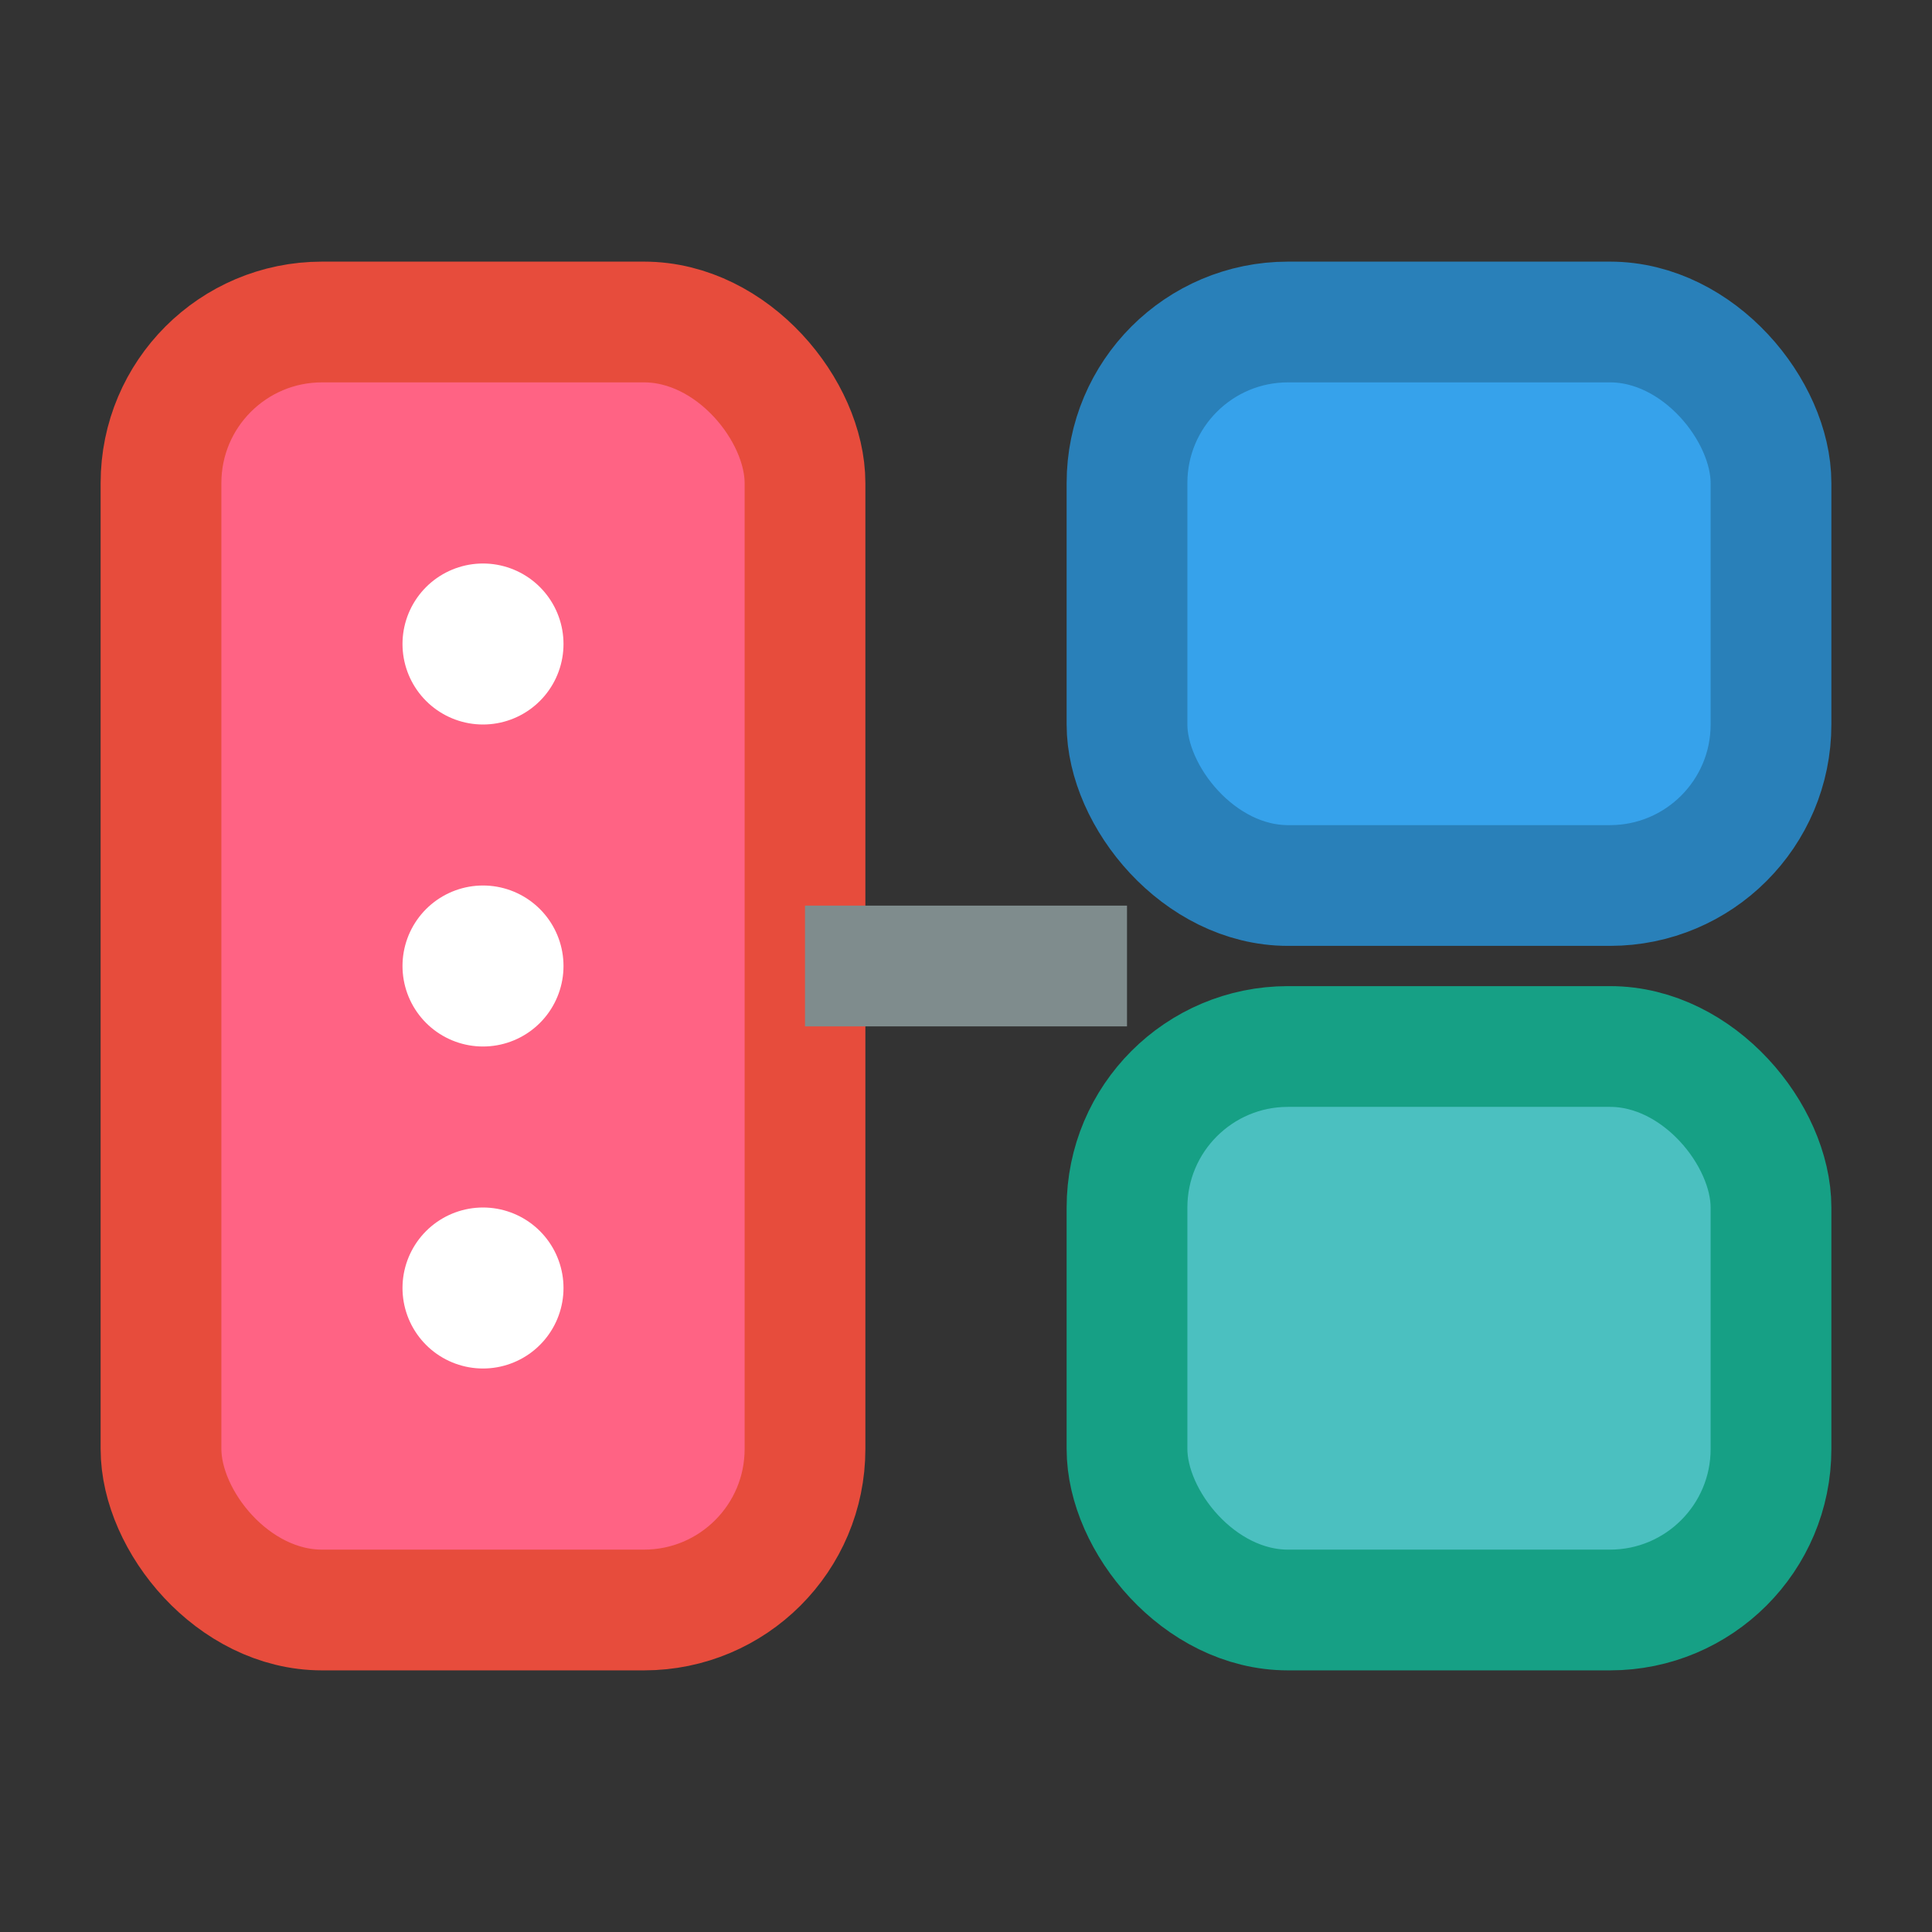 <svg xmlns="http://www.w3.org/2000/svg" viewBox="0 0 24 24">
  <rect x="0" y="0" width="24" height="24" fill="#333333" stroke="none"/>
  <rect x="2" y="4" width="8" height="16" rx="2" fill="#ff6384" stroke="#e74c3c" stroke-width="1.5"/>
  <rect x="14" y="4" width="8" height="7" rx="2" fill="#36a2eb" stroke="#2980b9" stroke-width="1.5"/>
  <rect x="14" y="13" width="8" height="7" rx="2" fill="#4bc0c0" stroke="#16a085" stroke-width="1.5"/>
  <path d="M10 12h4" stroke="#7f8c8d" stroke-width="1.5"/>
  <path d="M6 8h0M6 12h0M6 16h0" stroke="#ffffff" stroke-width="2" stroke-linecap="round"/>
</svg> 